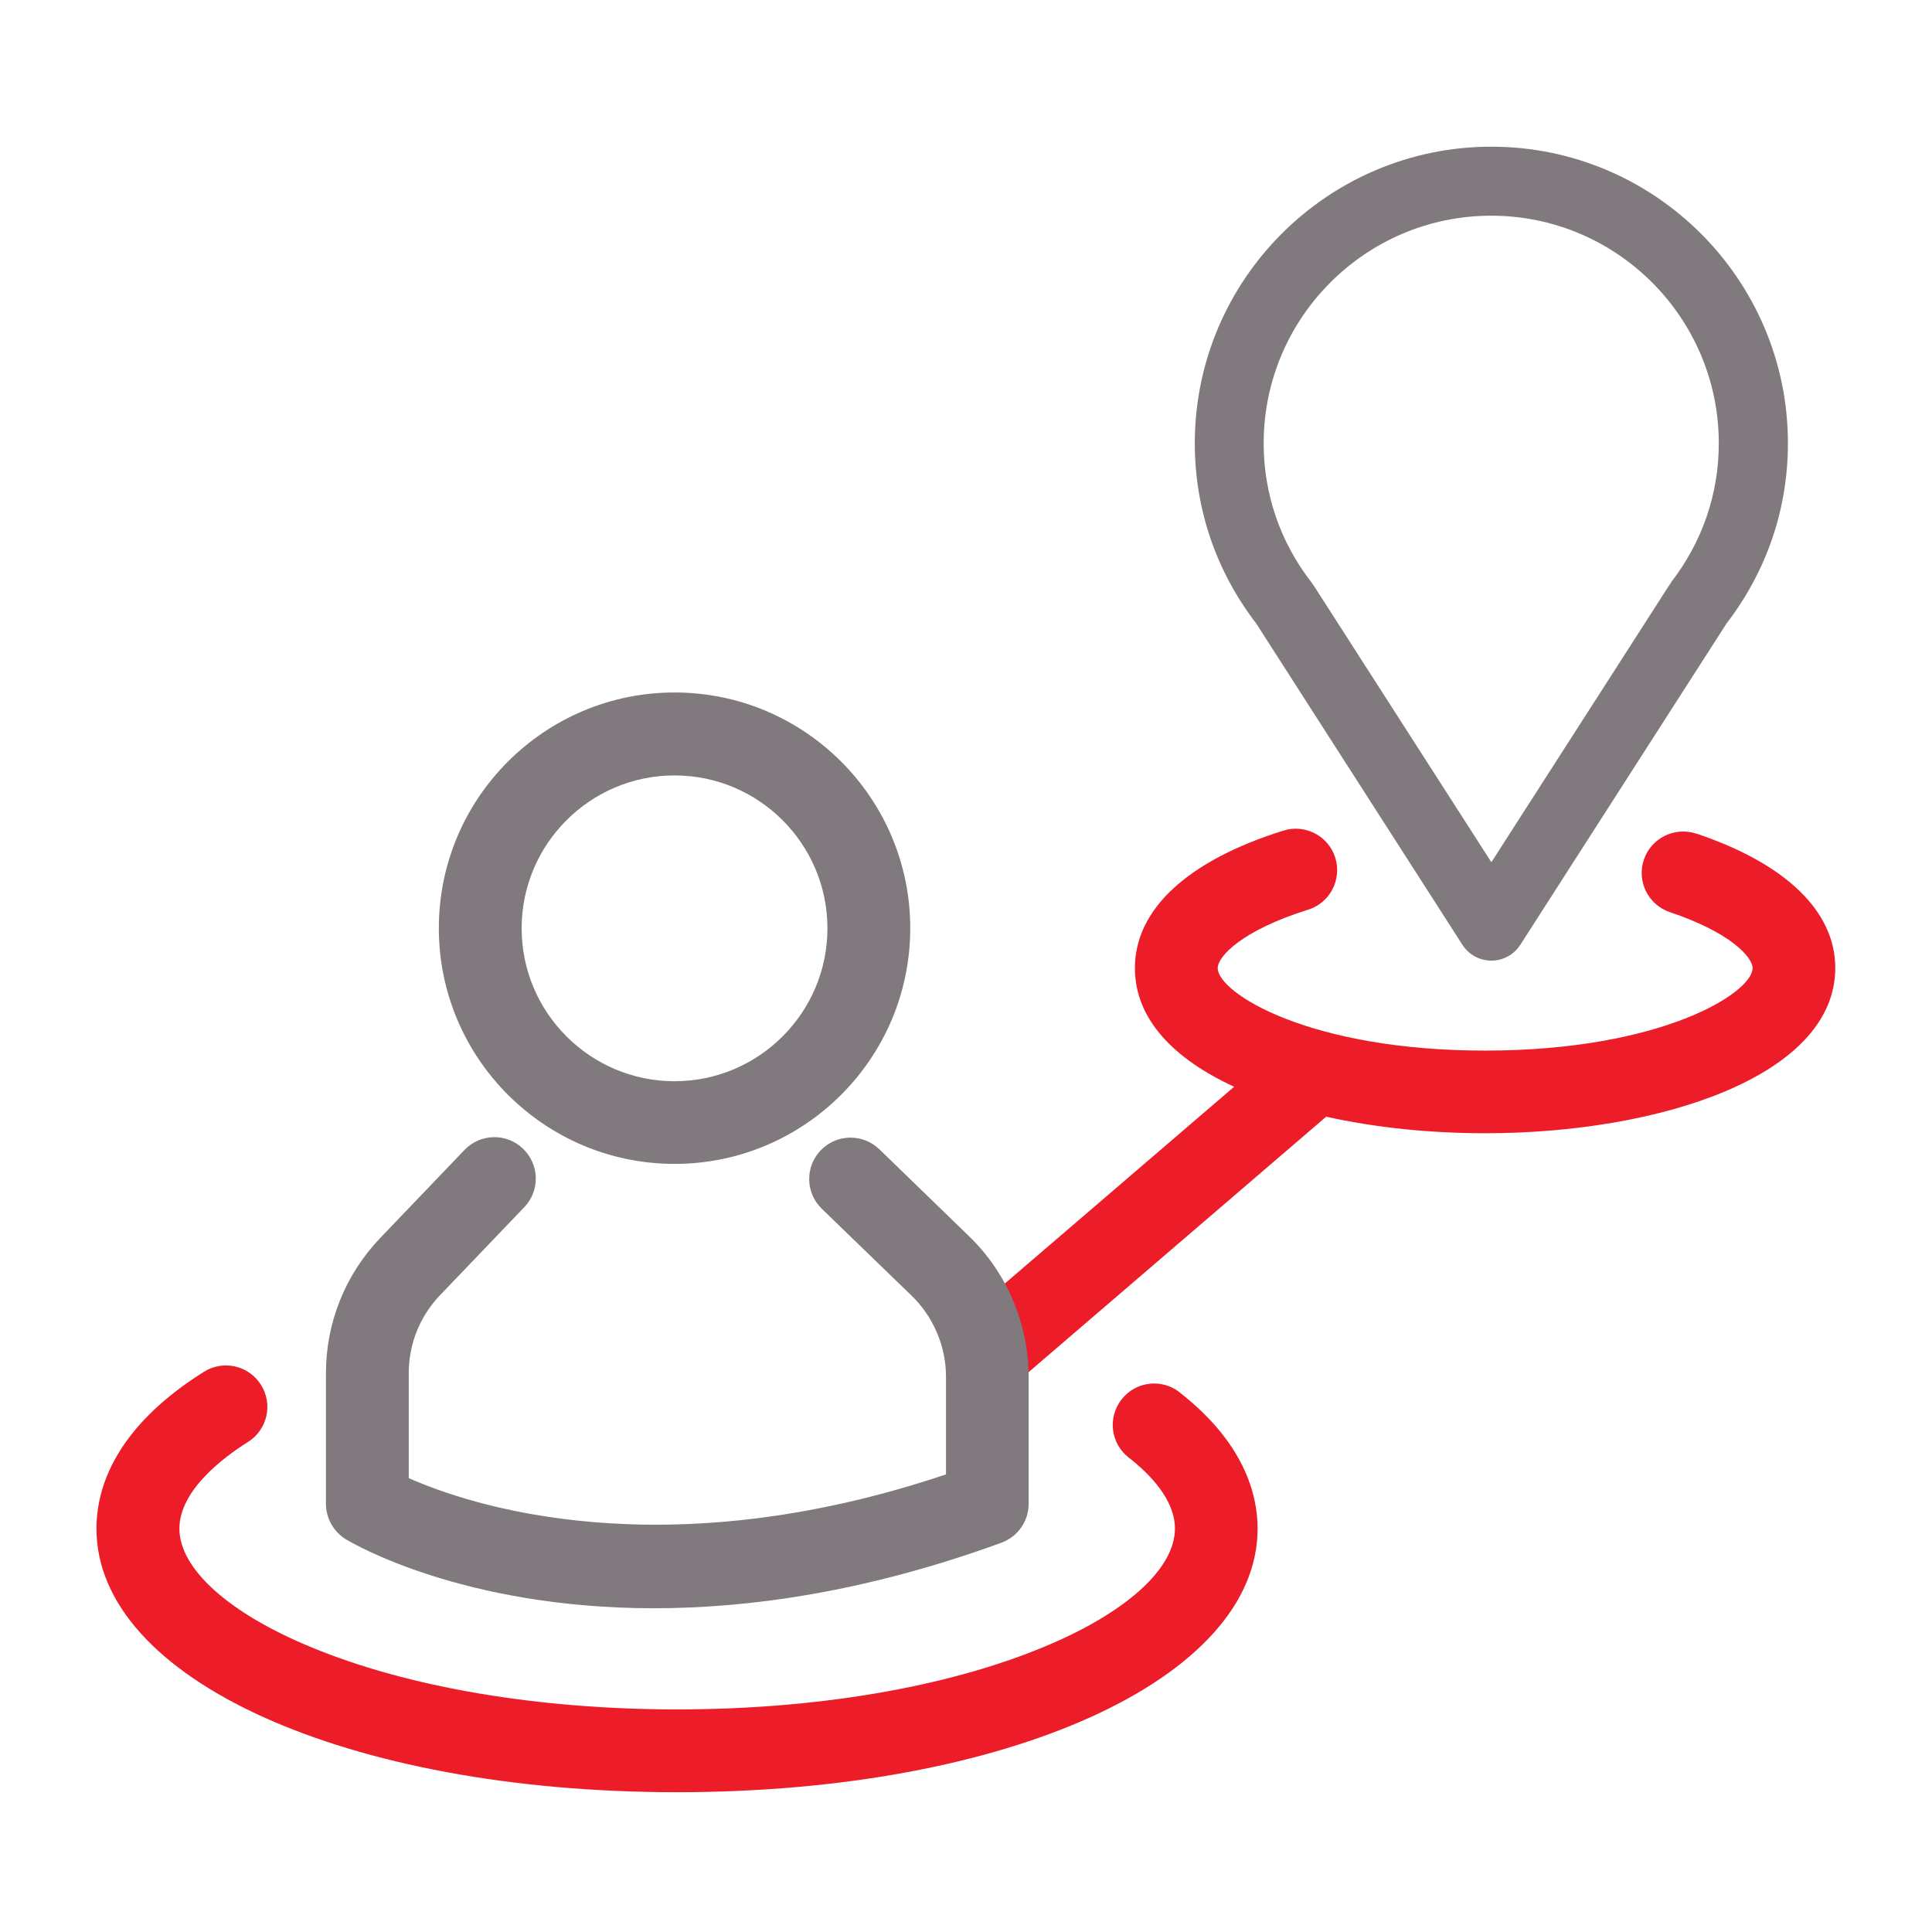 <?xml version="1.0" encoding="UTF-8"?><svg id="Layer_1" xmlns="http://www.w3.org/2000/svg" width="140" height="140" viewBox="0 0 140 140"><defs><style>.cls-1{fill:#80797d;}.cls-2{fill:#ed1c29;}</style></defs><line class="cls-2" x1="64.61" y1="104.01" x2="101.54" y2="72.32"/><g><path class="cls-2" d="M122.92,60.41c-1.58-.52-3.27,.32-3.8,1.89-.53,1.57,.32,3.27,1.89,3.8,4.37,1.46,5.99,3.26,5.99,4.05,0,1.79-6.59,5.98-19.38,5.98s-19.38-4.19-19.38-5.98c0-.85,1.78-2.74,6.55-4.23,1.58-.49,2.46-2.18,1.97-3.76-.49-1.58-2.18-2.47-3.76-1.97-6.94,2.17-10.76,5.7-10.76,9.96,0,3.72,2.85,6.6,7.19,8.6l-18.97,16.28c.69,1.47,1.06,3.08,1.06,4.73v2.26l24.58-21.1c3.59,.8,7.56,1.2,11.51,1.2,12.61,0,25.38-4.12,25.38-11.98,0-4.1-3.58-7.56-10.08-9.74Z"/><path class="cls-2" d="M85.48,100.89c-1.31-1.02-3.19-.79-4.21,.52-1.02,1.31-.79,3.19,.52,4.21,1.53,1.19,3.35,3.05,3.35,5.15,0,2.92-3.58,6.14-9.59,8.61-7.02,2.9-16.43,4.49-26.48,4.49s-19.46-1.59-26.48-4.49c-6-2.47-9.59-5.69-9.59-8.61,0-2.74,3.11-5.11,4.97-6.28,1.4-.88,1.83-2.73,.94-4.14-.88-1.4-2.73-1.83-4.14-.94-6.43,4.04-7.78,8.41-7.78,11.36,0,10.89,18.09,19.1,42.07,19.1s42.07-8.21,42.07-19.1c0-2.49-.98-6.23-5.66-9.88Z"/></g><g><path class="cls-1" d="M108.07,10.63c-11.85,0-21.49,9.64-21.49,21.49,0,4.76,1.54,9.27,4.45,13.06l14.94,23.28c.46,.72,1.25,1.15,2.1,1.15s1.64-.43,2.1-1.15l14.94-23.28c2.91-3.79,4.45-8.3,4.45-13.06,0-11.85-9.64-21.49-21.49-21.49Zm13.03,31.58c-.04,.06-.09,.12-.13,.18l-12.9,20.09-12.9-20.09c-.04-.06-.08-.12-.13-.18-2.27-2.92-3.47-6.41-3.47-10.09,0-9.09,7.4-16.49,16.49-16.49s16.49,7.4,16.49,16.49c0,3.68-1.2,7.16-3.47,10.09Z"/><path class="cls-1" d="M63.72,83.28c-1.19-1.15-3.09-1.12-4.24,.07-1.15,1.19-1.12,3.09,.07,4.24l6.51,6.3c1.58,1.53,2.49,3.67,2.49,5.87v7.08c-20.62,6.93-34.58,2.2-38.93,.27v-7.61c0-2.12,.81-4.13,2.28-5.66l6.09-6.36c1.15-1.2,1.11-3.09-.09-4.24-1.19-1.15-3.09-1.11-4.24,.09l-6.09,6.36c-2.54,2.65-3.95,6.14-3.95,9.81v9.47c0,1.05,.55,2.02,1.44,2.57,.49,.3,8.48,5,22.33,5,6.98,0,15.44-1.2,25.18-4.75,1.18-.43,1.97-1.56,1.97-2.82v-9.2c0-3.82-1.57-7.53-4.31-10.18l-6.5-6.3Z"/><path class="cls-1" d="M48.88,84.34c9.42,0,17.08-7.66,17.08-17.08s-7.66-17.08-17.08-17.08-17.08,7.66-17.08,17.08,7.66,17.08,17.08,17.08Zm0-28.15c6.11,0,11.08,4.97,11.08,11.08s-4.97,11.08-11.08,11.08-11.08-4.97-11.08-11.08,4.97-11.08,11.08-11.08Z"/></g></svg>